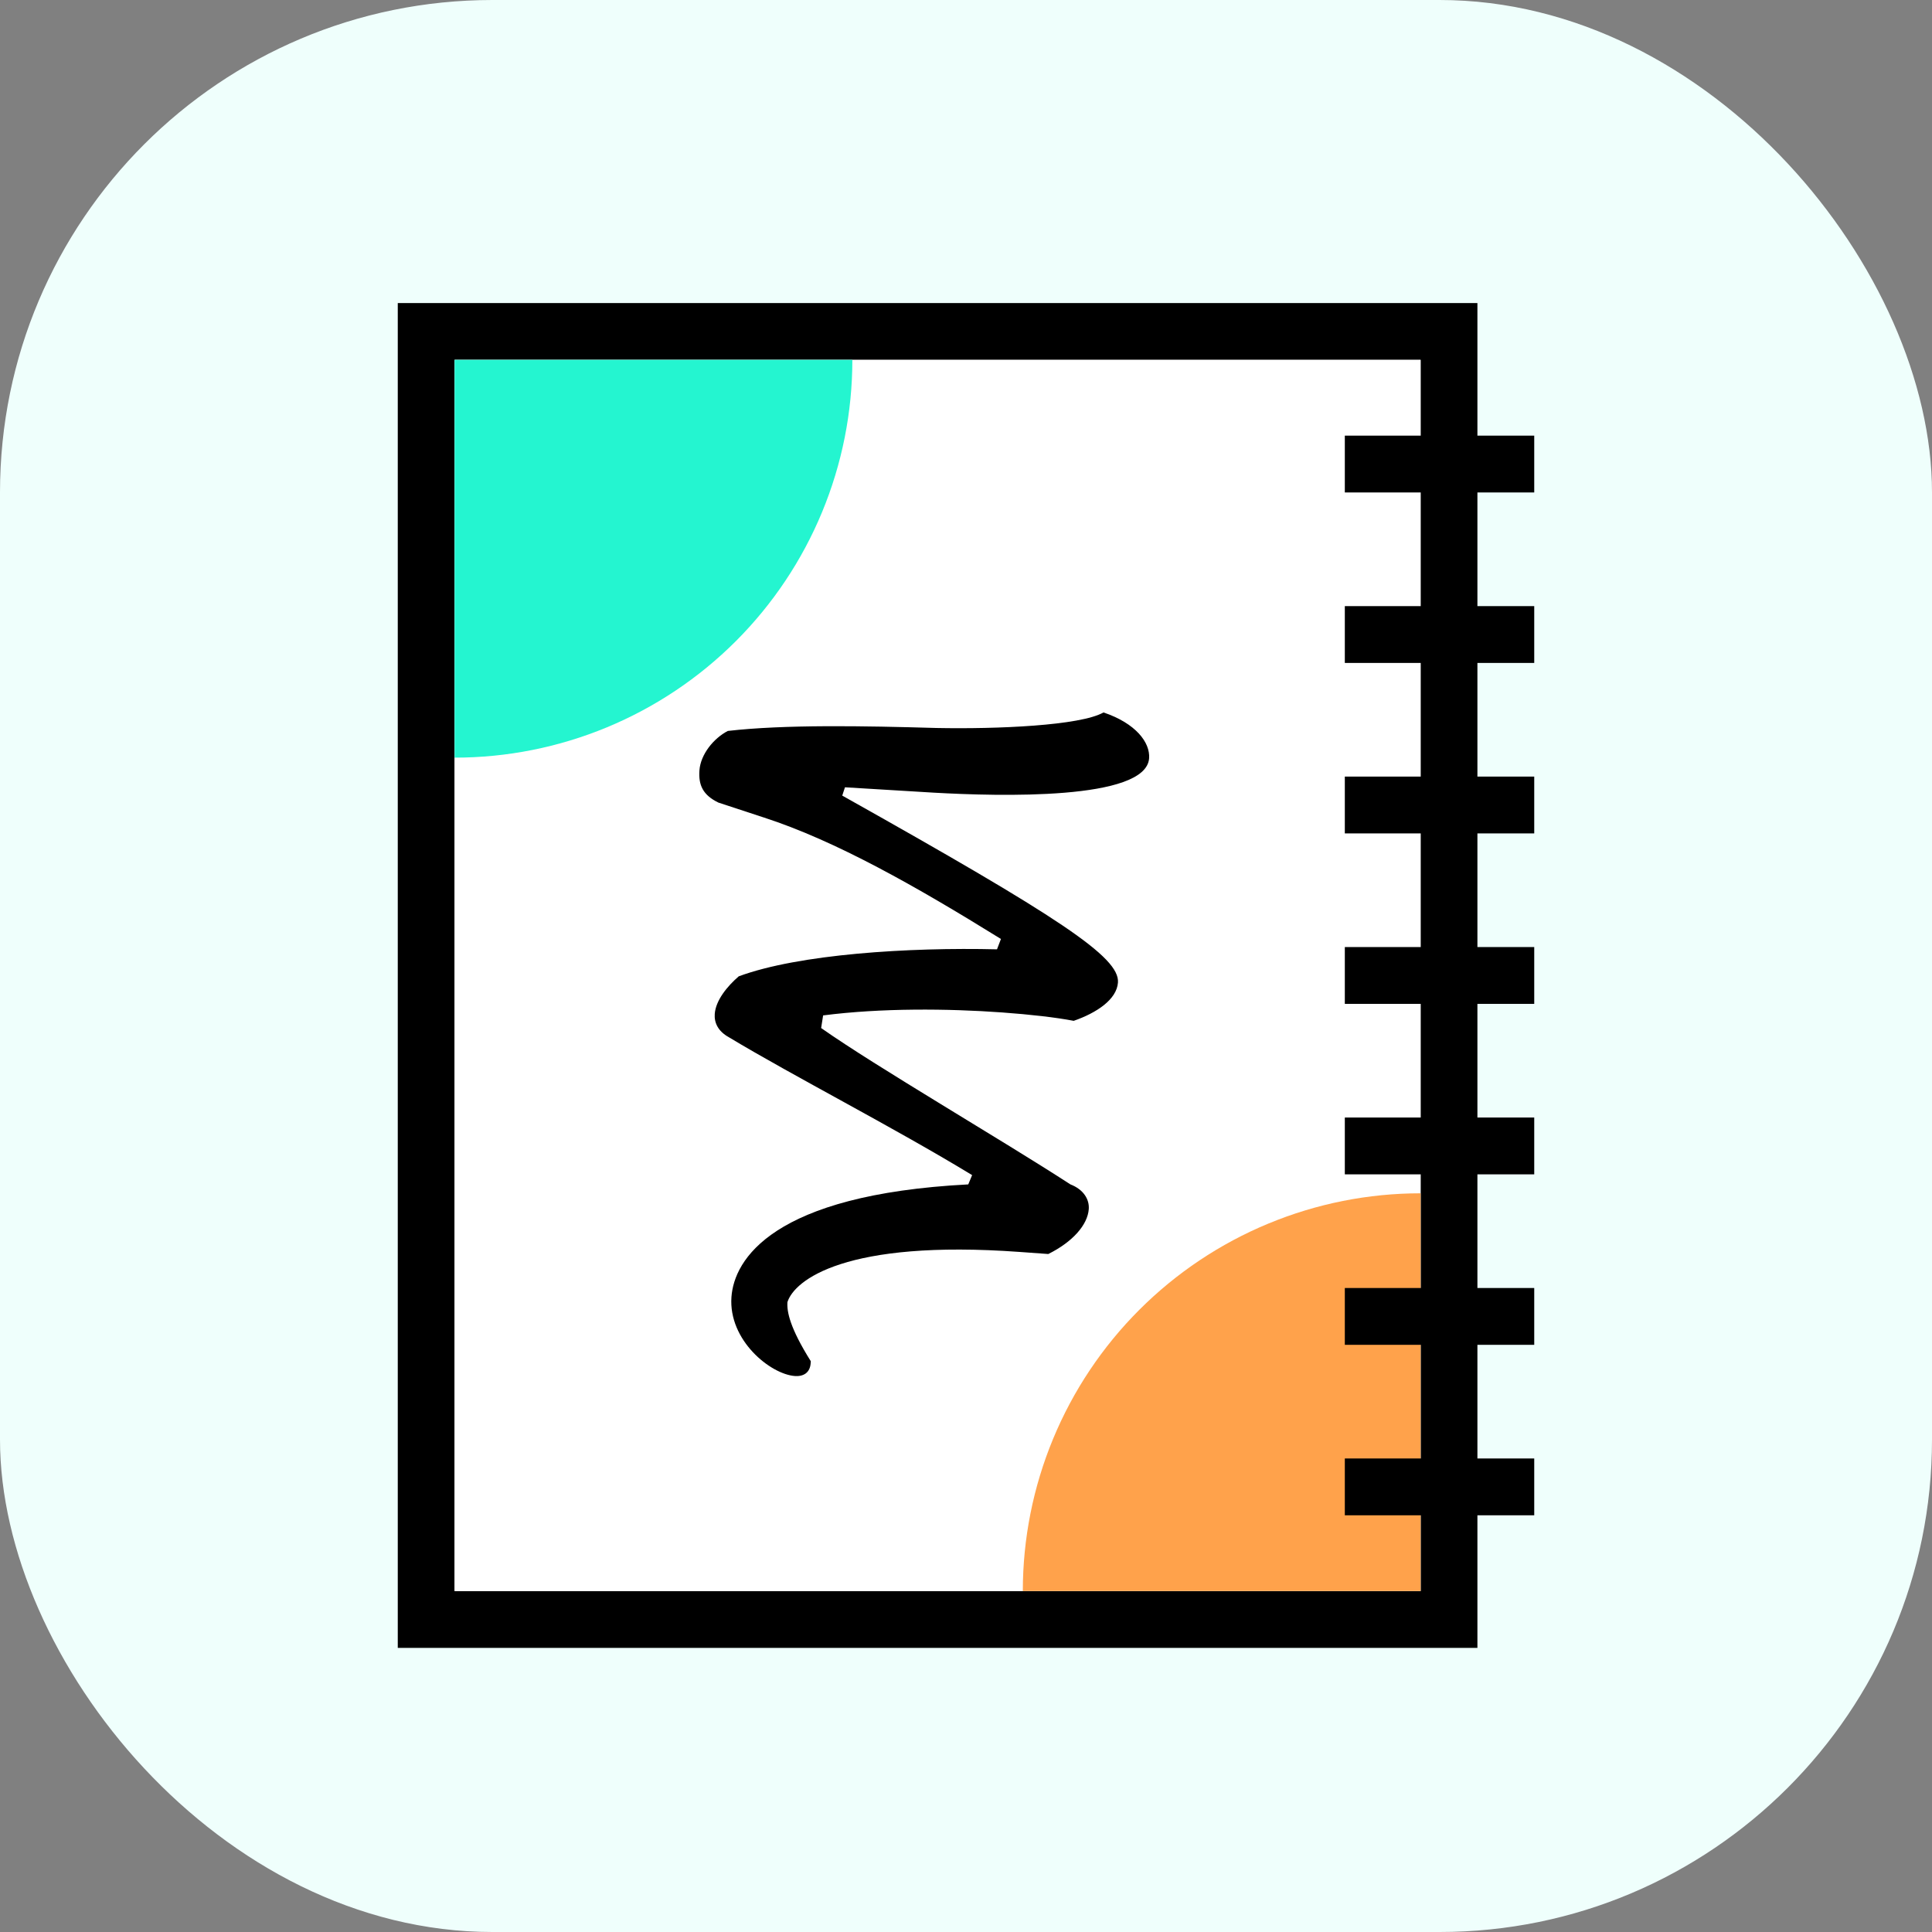<svg width="256" height="256" viewBox="0 0 256 256" fill="none" xmlns="http://www.w3.org/2000/svg">
<rect x="0" y="0" width="256" height="256" fill="#808080" stroke="none"/>
<rect width="256" height="256" rx="65.255" fill="#EFFFFC"/>
<rect x="56.471" y="43.922" width="135.529" height="170.667" fill="white" stroke="black" stroke-width="7.529"/>
<g clip-path="url(#clip0_234_675)">
<rect width="128" height="163.137" transform="translate(60.235 47.686)" fill="white"/>
<path d="M112.941 47.686C112.941 54.608 111.578 61.461 108.929 67.856C106.28 74.251 102.398 80.061 97.504 84.955C92.61 89.849 86.799 93.731 80.405 96.38C74.01 99.029 67.157 100.392 60.235 100.392L60.235 47.686L112.941 47.686Z" fill="#24F5D0"/>
<path d="M135.529 210.824C135.529 203.902 136.893 197.048 139.541 190.654C142.19 184.259 146.072 178.449 150.967 173.555C155.861 168.661 161.671 164.778 168.066 162.13C174.46 159.481 181.314 158.118 188.235 158.118L188.235 210.824L135.529 210.824Z" fill="#FFA24B"/>
</g>
<rect x="178.196" y="57.725" width="25.098" height="7.529" fill="black"/>
<rect x="178.196" y="80.314" width="25.098" height="7.529" fill="black"/>
<rect x="178.196" y="102.902" width="25.098" height="7.529" fill="black"/>
<rect x="178.196" y="125.49" width="25.098" height="7.529" fill="black"/>
<rect x="178.196" y="148.078" width="25.098" height="7.529" fill="black"/>
<rect x="178.196" y="170.667" width="25.098" height="7.529" fill="black"/>
<rect x="178.196" y="193.255" width="25.098" height="7.529" fill="black"/>
<path d="M128.299 156.939C102.272 158.293 97.276 166.95 96.921 171.856C96.504 177.604 102.097 182.096 105.321 182.33C106.442 182.411 107.324 181.911 107.415 180.649C107.415 180.649 107.426 180.509 107.436 180.369C104.657 175.94 104.248 173.797 104.34 172.535C105.254 169.642 111.989 164.212 135.119 165.889C136.661 166.001 138.063 166.102 138.904 166.163C142.12 164.565 144.115 162.314 144.268 160.211C144.359 158.949 143.61 157.627 141.828 156.934C132.542 150.906 116.179 141.405 108.805 136.22L109.067 134.548C116.749 133.555 125.621 133.635 132.77 134.153C136.555 134.427 139.909 134.811 142.272 135.265C145.307 134.216 147.973 132.437 148.135 130.194C148.379 126.83 140.444 121.604 111.602 105.421L111.963 104.32L123.749 105.033C132.31 105.513 151.856 106.085 152.263 100.478C152.415 98.375 150.485 95.839 146.221 94.403C143.135 96.152 132.109 96.621 124.088 96.462C114.385 96.181 103.971 95.99 96.44 96.853C94.536 97.842 92.832 99.973 92.679 102.076C92.537 104.039 93.146 105.351 95.188 106.345L101.244 108.334C110.744 111.418 121.302 117.398 132.63 124.419L132.108 125.791C120.432 125.508 105.851 126.424 97.887 129.369C96.384 130.669 94.84 132.53 94.708 134.352C94.626 135.474 95.106 136.636 96.597 137.449C105.103 142.575 118.284 149.308 128.811 155.708L128.299 156.939Z" fill="black"/>
<defs>
<clipPath id="clip0_234_675">
<rect width="128" height="163.137" fill="white" transform="translate(60.235 47.686)"/>
</clipPath>
</defs>
</svg>

